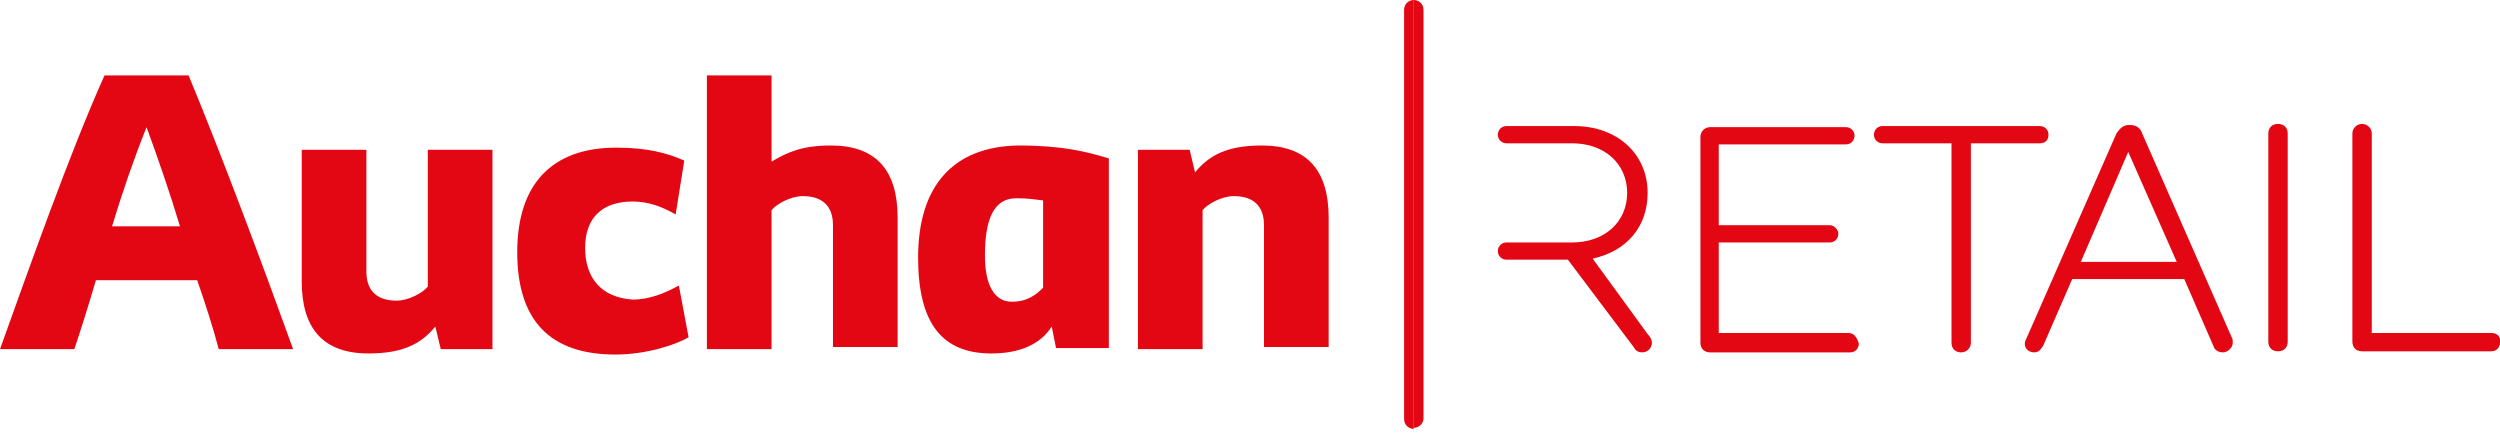 <?xml version="1.0" encoding="UTF-8"?>
<svg xmlns="http://www.w3.org/2000/svg" width="123" height="22" viewBox="0 0 123 22" fill="none">
  <g clip-path="url(#clip0_634_2)">
    <path d="M78.359 12.724C80.056 12.353 81.063 11.134 81.063 9.49C81.063 7.582 79.579 6.203 77.458 6.203H74.118C73.853 6.203 73.694 6.415 73.694 6.627C73.694 6.892 73.906 7.051 74.118 7.051H77.352C78.943 7.051 80.056 8.059 80.056 9.49C80.056 10.922 78.943 11.929 77.352 11.929H74.118C73.853 11.929 73.694 12.141 73.694 12.353C73.694 12.618 73.906 12.777 74.118 12.777H77.14L80.374 17.072C80.48 17.284 80.639 17.337 80.798 17.337C81.063 17.337 81.275 17.125 81.275 16.86C81.275 16.754 81.222 16.595 81.063 16.436L78.359 12.724V12.724Z" fill="#E30613"></path>
    <path d="M90.924 16.382H84.562V11.929H90.023C90.288 11.929 90.447 11.717 90.447 11.505C90.447 11.293 90.235 11.08 90.023 11.08H84.562V7.104H90.819C91.084 7.104 91.243 6.892 91.243 6.68C91.243 6.415 91.031 6.256 90.819 6.256H84.138C83.873 6.256 83.661 6.468 83.661 6.733V16.859C83.661 17.177 83.873 17.337 84.138 17.337H91.031C91.296 17.337 91.455 17.124 91.455 16.912C91.349 16.541 91.19 16.382 90.924 16.382" fill="#E30613"></path>
    <path d="M100.786 6.627C100.786 6.362 100.574 6.203 100.361 6.203H92.621C92.356 6.203 92.197 6.415 92.197 6.627C92.197 6.892 92.409 7.051 92.621 7.051H96.014V16.86C96.014 17.178 96.226 17.337 96.491 17.337C96.756 17.337 96.968 17.125 96.968 16.86V7.051H100.361C100.627 7.051 100.786 6.892 100.786 6.627" fill="#E30613"></path>
    <path d="M105.399 6.574C105.292 6.256 105.08 6.15 104.762 6.15C104.497 6.15 104.338 6.256 104.126 6.574L99.726 16.594C99.673 16.7 99.62 16.806 99.62 16.912C99.62 17.177 99.832 17.337 100.097 17.337C100.362 17.337 100.468 17.072 100.521 17.018L101.952 13.731H107.466L108.898 17.018C108.951 17.23 109.163 17.337 109.375 17.337C109.587 17.337 109.852 17.125 109.852 16.859C109.852 16.806 109.852 16.647 109.799 16.594L105.399 6.574V6.574ZM107.095 12.883H102.377L104.709 7.475L107.095 12.883Z" fill="#E30613"></path>
    <path d="M112.078 6.097C111.76 6.097 111.601 6.309 111.601 6.574V16.807C111.601 17.125 111.813 17.284 112.078 17.284C112.396 17.284 112.555 17.072 112.555 16.807V6.574C112.555 6.309 112.396 6.097 112.078 6.097" fill="#E30613"></path>
    <path d="M122.576 16.383H116.691V6.574C116.691 6.309 116.479 6.097 116.214 6.097C115.949 6.097 115.737 6.309 115.737 6.574V16.807C115.737 17.125 115.949 17.284 116.214 17.284H122.576C122.841 17.284 123 17.072 123 16.86C123.053 16.542 122.841 16.383 122.576 16.383" fill="#E30613"></path>
    <path d="M58.531 7.37H55.986V17.178H59.167V10.339C59.432 10.021 60.122 9.649 60.705 9.649C61.659 9.649 62.189 10.127 62.189 11.081V17.072H65.37V10.71C65.37 8.377 64.31 7.158 62.083 7.158C60.387 7.158 59.485 7.635 58.796 8.483L58.531 7.37V7.37ZM45.171 12.671C45.171 15.958 46.39 17.39 48.776 17.39C50.207 17.39 51.215 16.913 51.745 16.064L51.957 17.125H54.555V7.794C53.494 7.476 52.328 7.158 50.101 7.158C46.92 7.211 45.171 9.119 45.171 12.671ZM51.321 14.156C51.003 14.474 50.578 14.845 49.783 14.845C48.935 14.845 48.458 14.05 48.458 12.565C48.458 10.71 48.935 9.755 49.995 9.755C50.632 9.755 50.843 9.808 51.321 9.861V14.156V14.156ZM37.96 3.711H34.779V17.178H37.96V10.339C38.225 10.021 38.915 9.649 39.498 9.649C40.452 9.649 40.982 10.127 40.982 11.081V17.072H44.163V10.71C44.163 8.377 43.103 7.158 40.876 7.158C39.498 7.158 38.756 7.476 37.96 7.953V3.711V3.711ZM28.788 12.194C28.788 10.763 29.584 9.914 31.121 9.914C31.916 9.914 32.606 10.18 33.242 10.551L33.666 7.9C32.818 7.529 31.863 7.264 30.326 7.264C27.145 7.264 25.448 9.066 25.448 12.406C25.448 15.746 27.039 17.443 30.273 17.443C31.81 17.443 33.242 16.966 33.878 16.595L33.401 14.05C32.712 14.421 31.969 14.739 31.121 14.739C29.584 14.633 28.788 13.679 28.788 12.194V12.194ZM21.684 17.178H24.229V7.37H21.048V14.103C20.783 14.421 20.093 14.792 19.51 14.792C18.556 14.792 18.026 14.315 18.026 13.361V7.37H14.845V13.838C14.845 16.171 15.905 17.39 18.132 17.39C19.828 17.39 20.73 16.913 21.419 16.064L21.684 17.178V17.178ZM10.762 17.178H14.421C12.989 13.201 10.868 7.529 9.278 3.711H5.143C3.446 7.476 1.431 13.201 0 17.178H3.658C3.976 16.224 4.347 15.057 4.719 13.785H9.702C10.126 15.004 10.497 16.171 10.762 17.178ZM8.854 11.134H5.514C5.991 9.543 6.574 7.847 7.21 6.256C7.794 7.847 8.377 9.543 8.854 11.134Z" fill="#E30613"></path>
    <path d="M69.559 0C69.824 0 70.036 0.212 70.036 0.477V20.571C70.036 20.836 69.824 21.048 69.559 21.048" fill="#E30613"></path>
    <path d="M69.559 21.101C69.294 21.101 69.082 20.889 69.082 20.624V0.477C69.082 0.212 69.294 0 69.559 0" fill="#E30613"></path>
  </g>
  <defs>
    <clipPath id="clip0_634_2">
      <rect width="123" height="21.101" fill="white"></rect>
    </clipPath>
  </defs>
</svg>
